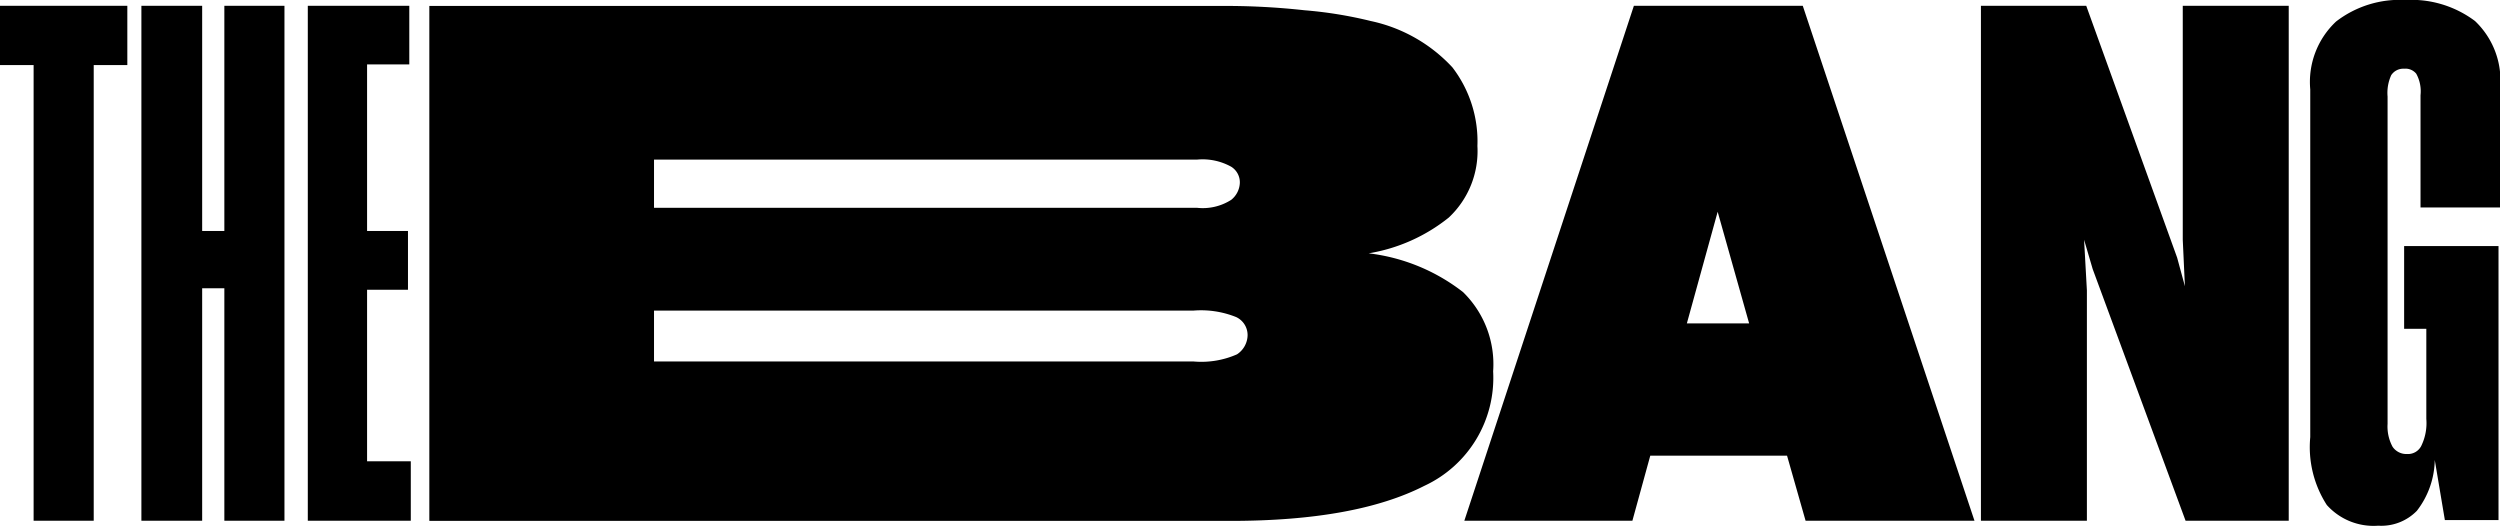 <svg xmlns="http://www.w3.org/2000/svg" viewBox="0 0 150.99 31.79"><g id="Layer_2" data-name="Layer 2"><g id="Layer_1-2" data-name="Layer 1"><path d="M88.36,17.64a11.47,11.47,0,0,0-5.7-2.34,10.45,10.45,0,0,0,4.84-2.16,5.5,5.5,0,0,0,1.73-4.32,7.34,7.34,0,0,0-1.51-4.75,9.37,9.37,0,0,0-4.93-2.8,25.23,25.23,0,0,0-4-.65,43.33,43.33,0,0,0-5.1-.26H25.93v31.1H74.32q7.56,0,11.71-2.12a7.19,7.19,0,0,0,4.15-6.91A6.09,6.09,0,0,0,88.36,17.64Zm-48.86-8H72.29a3.56,3.56,0,0,1,2.07.43,1.11,1.11,0,0,1,.52,1,1.38,1.38,0,0,1-.52,1,3.19,3.19,0,0,1-2.07.48H39.5ZM74.71,21.4a5.33,5.33,0,0,1-2.64.43H39.5V18.76H72.07a5.67,5.67,0,0,1,2.59.39,1.2,1.2,0,0,1,.69,1.08A1.41,1.41,0,0,1,74.71,21.4Z"/><polygon points="0 3.93 2.03 3.93 2.03 31.45 5.66 31.45 5.66 3.93 7.69 3.93 7.69 0.35 0 0.35 0 3.93"/><polygon points="13.55 13.95 12.21 13.95 12.21 0.35 8.54 0.35 8.54 31.45 12.21 31.45 12.21 17.41 13.55 17.41 13.55 31.45 17.18 31.45 17.18 0.35 13.55 0.35 13.55 13.95"/><polygon points="22.17 17.5 24.64 17.5 24.64 13.95 22.17 13.95 22.17 3.89 24.72 3.89 24.72 0.35 18.59 0.35 18.59 31.45 24.81 31.45 24.81 27.86 22.17 27.86 22.17 17.5"/><path d="M98.68.35,88.44,31.45H98.59l1.08-3.93h8.26l1.12,3.93h10.2L108.88.35Zm3.2,19.18,1.86-6.74,1.9,6.74Z"/><polygon points="131.83 14.48 131.96 17.29 131.49 15.56 126 0.35 119.64 0.35 119.64 31.45 126.04 31.45 126.04 17.54 125.87 14.48 126.39 16.25 132 31.45 138.23 31.45 138.23 0.35 131.83 0.35 131.83 14.48"/><path d="M151,12.53V5.27a4.94,4.94,0,0,0-1.52-4A6.4,6.4,0,0,0,145.28,0a6.29,6.29,0,0,0-4.19,1.3,5,5,0,0,0-1.56,4.1v21a6.45,6.45,0,0,0,1,4.1,3.79,3.79,0,0,0,3.11,1.25,3,3,0,0,0,2.33-.9,5.14,5.14,0,0,0,1.08-3.07l.61,3.63h3.24V14.86h-5.7v5h1.34v5.44a3.13,3.13,0,0,1-.31,1.64.9.9,0,0,1-.86.48,1,1,0,0,1-.87-.44,2.57,2.57,0,0,1-.3-1.38V5.83a2.58,2.58,0,0,1,.22-1.29.87.87,0,0,1,.78-.39.84.84,0,0,1,.73.3,2.19,2.19,0,0,1,.26,1.3v6.78Z"/></g></g></svg>